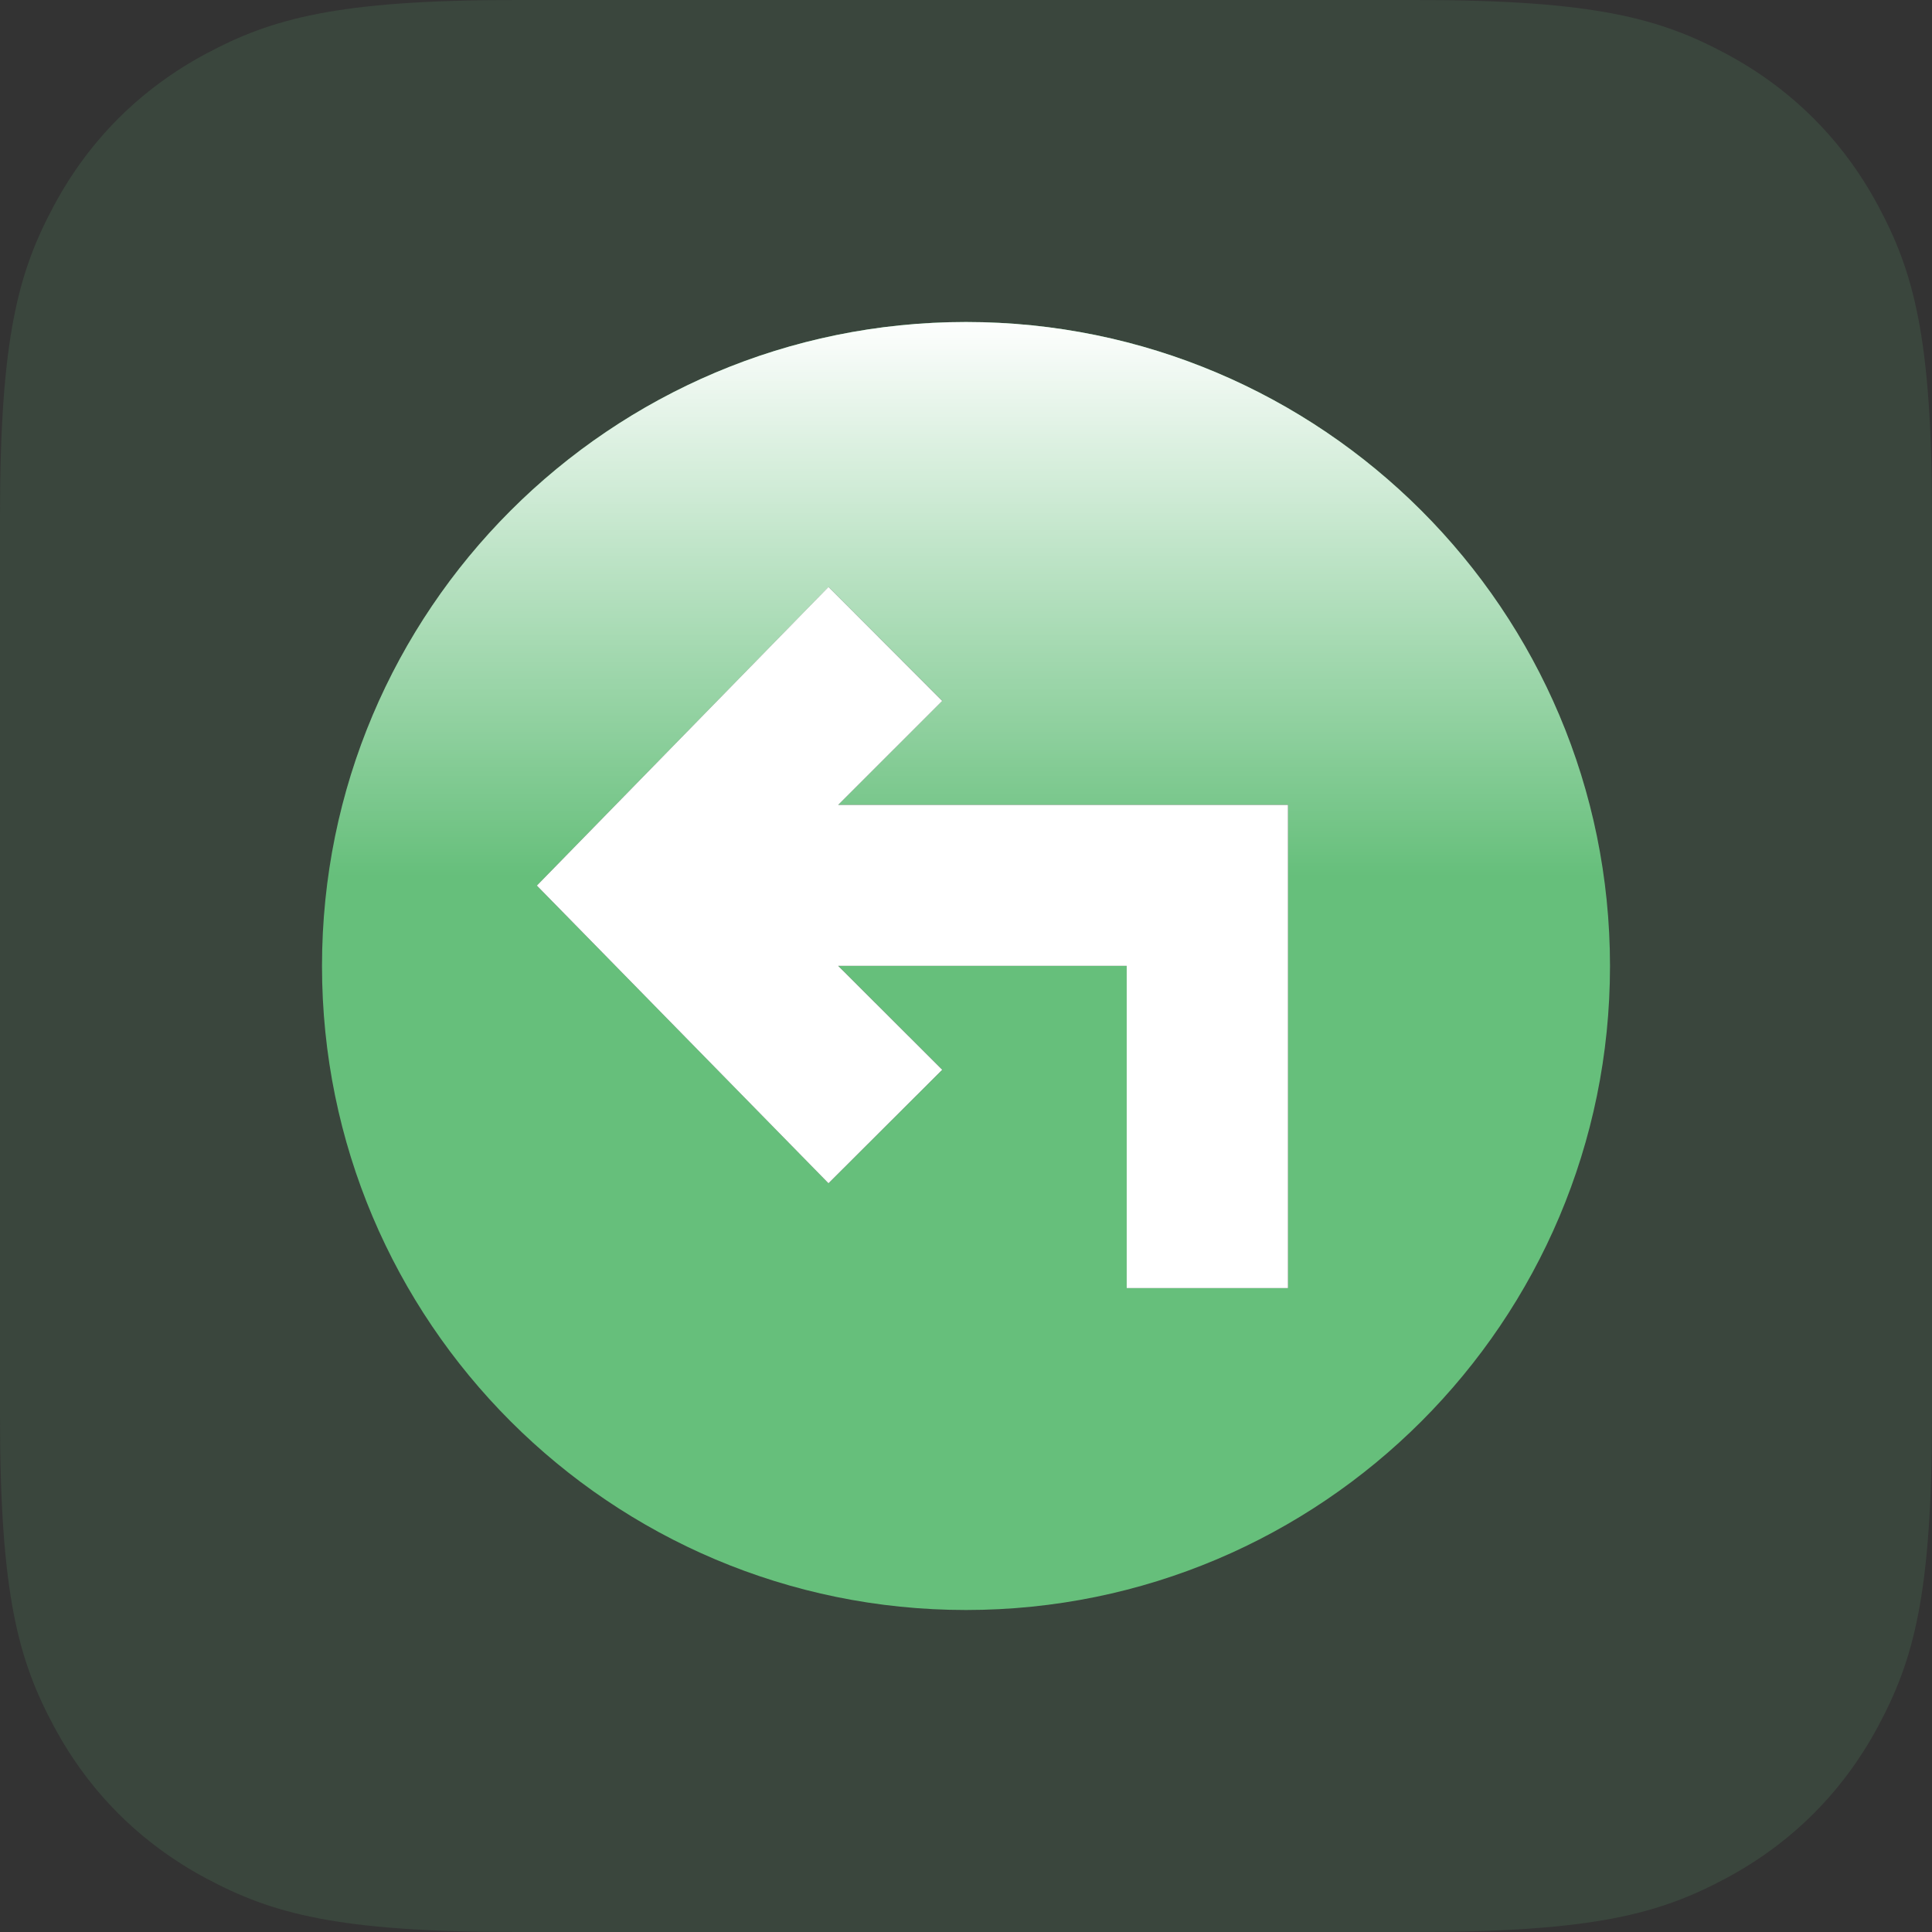 <?xml version="1.0" encoding="UTF-8"?>
<svg width="24px" height="24px" viewBox="0 0 24 24" version="1.1" xmlns="http://www.w3.org/2000/svg" xmlns:xlink="http://www.w3.org/1999/xlink">
    <rect x="0" y="0" width="24" height="24" fill="#333333" stroke="none"/>
    <title>Group 20</title>
    <defs>
        <linearGradient x1="50%" y1="0%" x2="50%" y2="43.042%" id="linearGradient-1">
            <stop stop-color="#FFFFFF" offset="0%"></stop>
            <stop stop-color="#FFFFFF" stop-opacity="0" offset="100%"></stop>
        </linearGradient>
        <path d="M8,0 C12.418,0 16,3.582 16,8 C16,12.418 12.418,16 8,16 C3.582,16 0,12.418 0,8 C0,3.582 3.582,0 8,0 Z M6.293,3.291 L2.669,7.001 L6.293,10.699 L7.706,9.289 L6.412,7.997 L9.996,7.997 L9.996,12.001 L12.001,12.001 L12.001,5.999 L6.412,5.999 L7.706,4.706 L6.293,3.291 Z" id="path-2"></path>
    </defs>
    <g id="🤓-Zelf-regelen" stroke="none" stroke-width="1" fill="none" fill-rule="evenodd">
        <g id="M2.0-Zelf-regelen---Alles-uitgeklapt" transform="translate(-36, -865)">
            <g id="Group-Copy-10" transform="translate(16, 597)">
                <g id="Group-11-Copy-9" transform="translate(0, 256)">
                    <g id="Group-20" transform="translate(20, 12)">
                        <path d="M6.41,-7.12377147e-16 L17.59,2.58960077e-16 C19.819,-1.50463262e-16 20.627,0.232 21.442,0.668 C22.257,1.104 22.896,1.743 23.332,2.558 C23.768,3.373 24,4.181 24,6.41 L24,17.59 C24,19.819 23.768,20.627 23.332,21.442 C22.896,22.257 22.257,22.896 21.442,23.332 C20.627,23.768 19.819,24 17.59,24 L6.41,24 C4.181,24 3.373,23.768 2.558,23.332 C1.743,22.896 1.104,22.257 0.668,21.442 C0.232,20.627 3.63757216e-16,19.819 -6.26057121e-16,17.59 L1.72640051e-16,6.41 C-1.00308841e-16,4.181 0.232,3.373 0.668,2.558 C1.104,1.743 1.743,1.104 2.558,0.668 C3.373,0.232 4.181,4.13911637e-16 6.41,-7.12377147e-16 Z" id="Rectangle-Copy-10" fill="#66BF7B" opacity="0.14"></path>
                        <g id="Group" transform="translate(4, 4)">
                            <g id="Combined-Shape">
                                <use fill="#66BF7B" xlink:href="#path-2"></use>
                                <use fill="url(#linearGradient-1)" style="mix-blend-mode: soft-light;" xlink:href="#path-2"></use>
                            </g>
                            <polygon id="mini_arrow_90" fill="#FFFFFF" fill-rule="nonzero" transform="translate(7.335, 7.646) rotate(-90) translate(-7.335, -7.646) " points="7.98 2.98 4.282 6.603 5.692 8.016 6.983 6.723 6.983 10.307 2.98 10.307 2.98 12.311 8.982 12.311 8.982 6.723 10.274 8.016 11.69 6.603"></polygon>
                        </g>
                    </g>
                </g>
            </g>
        </g>
    </g>
</svg>